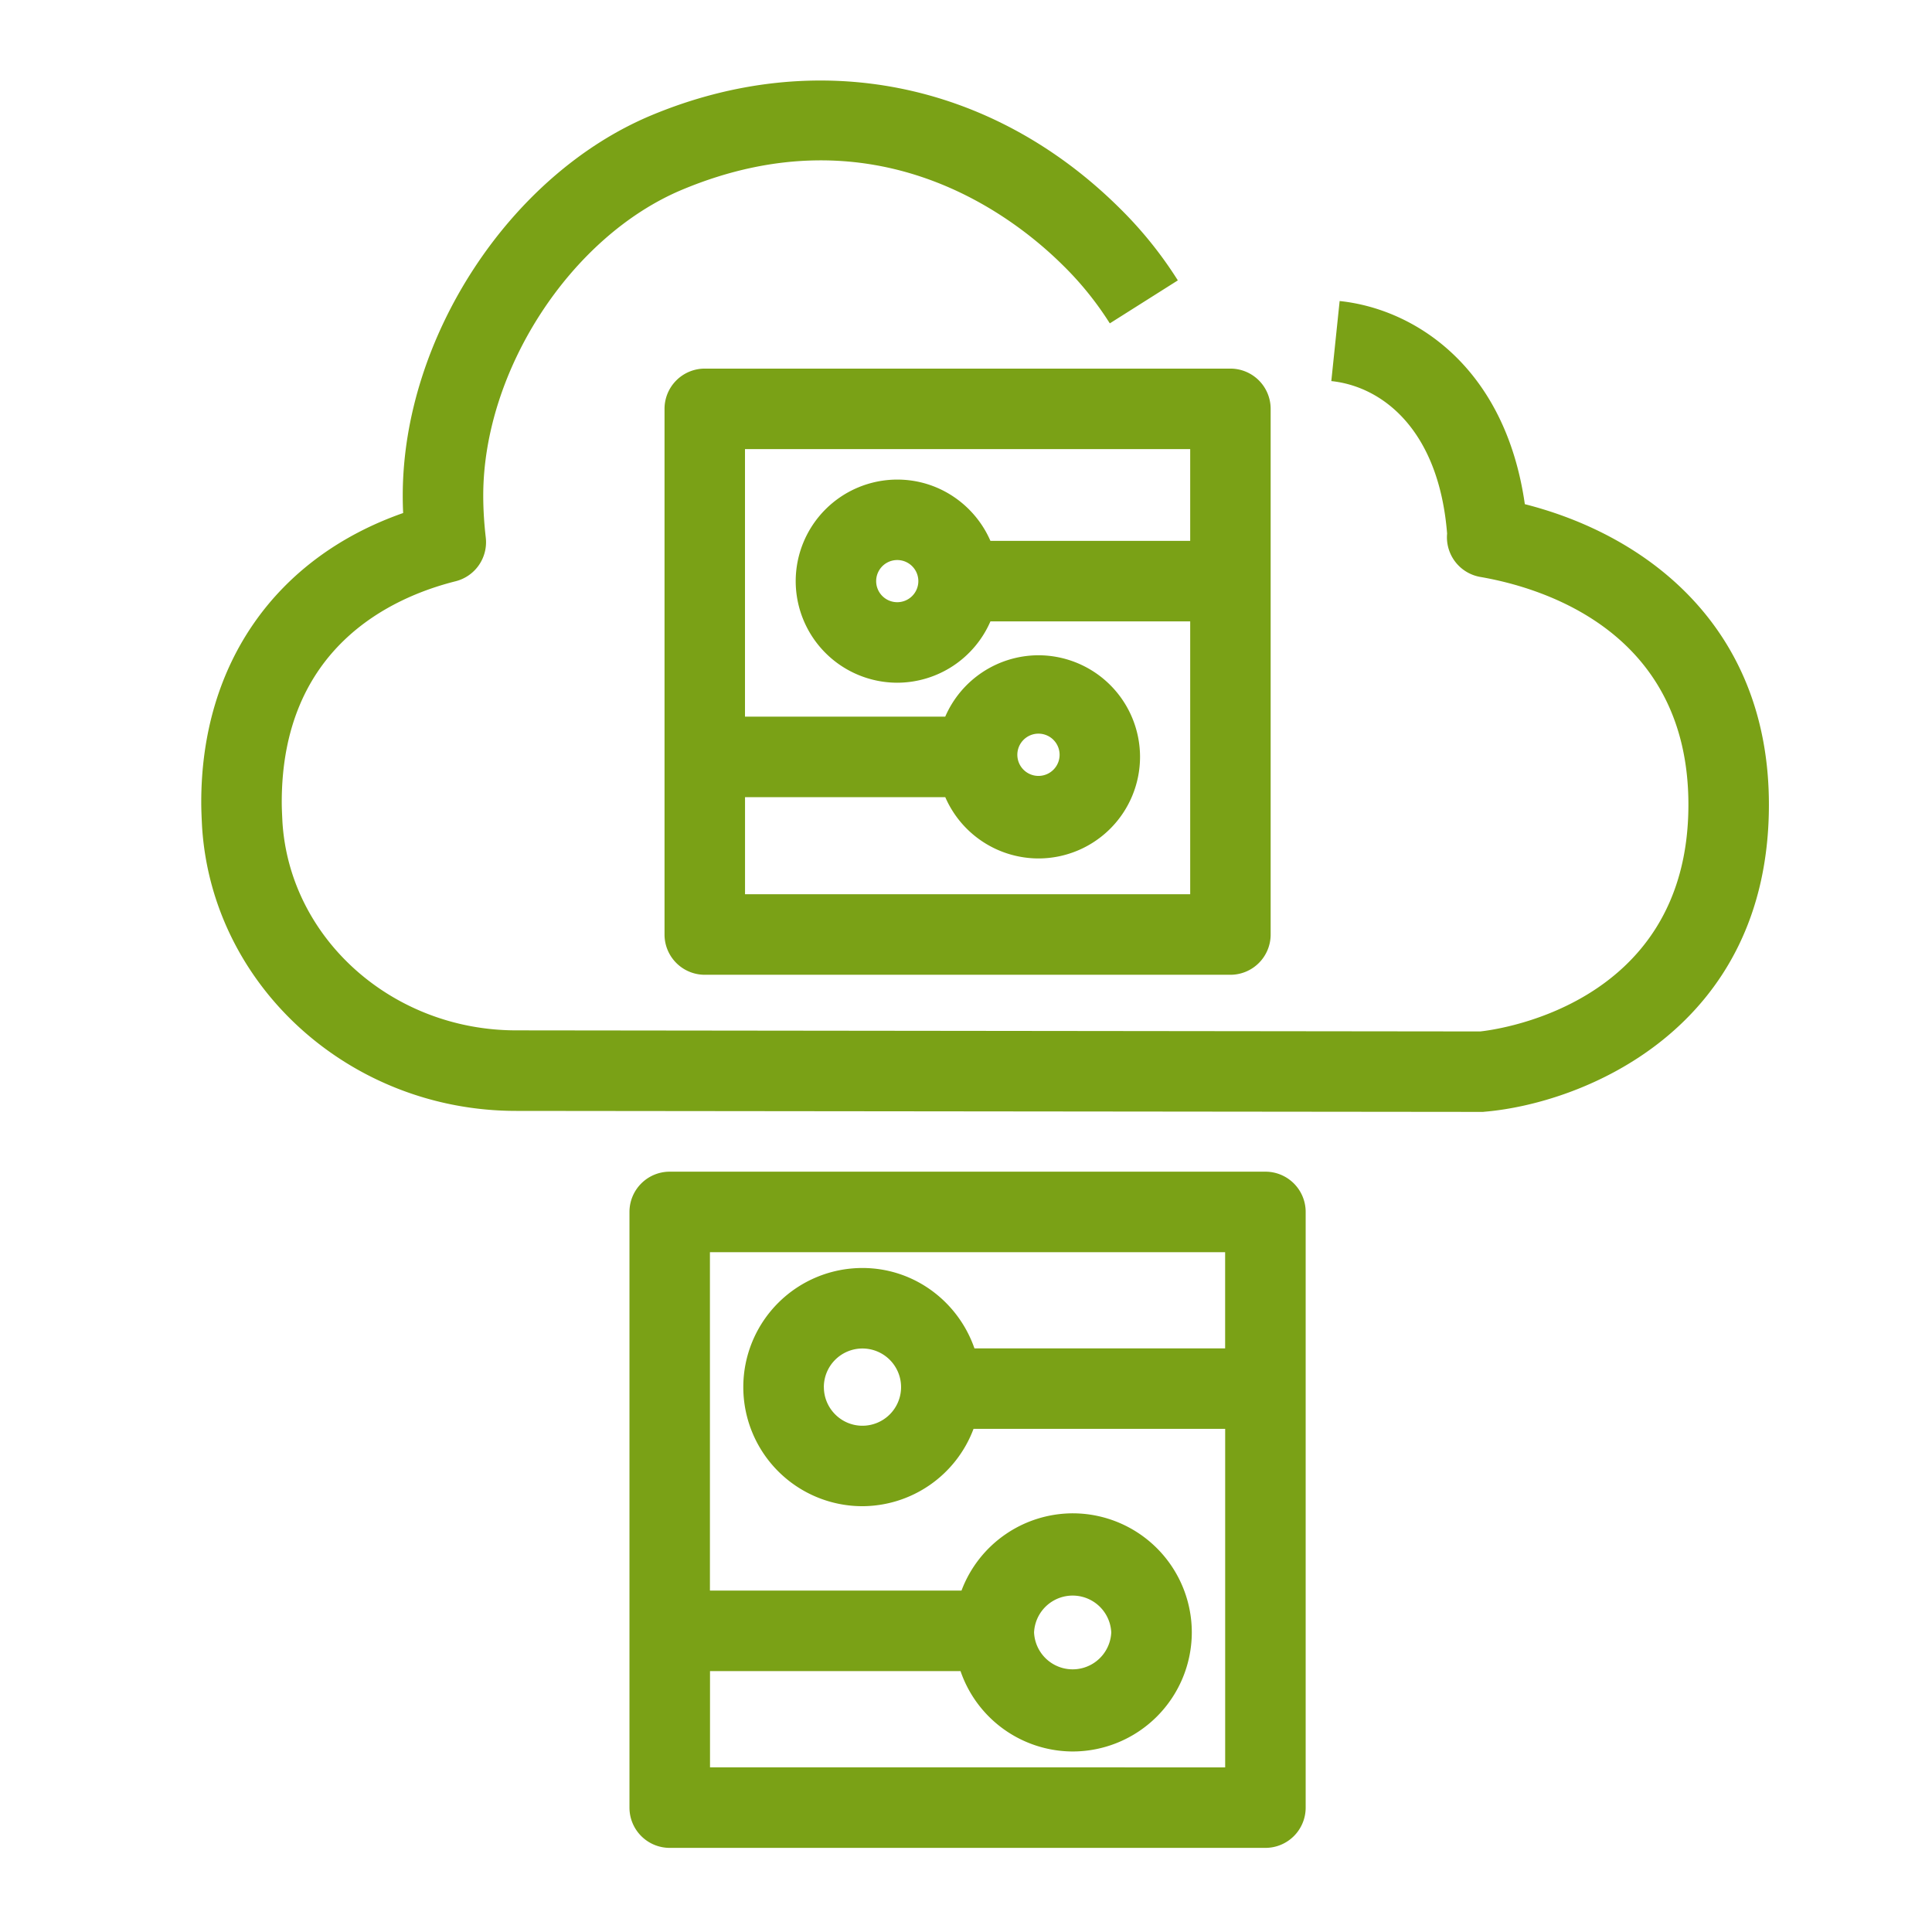 <svg xmlns="http://www.w3.org/2000/svg" viewBox="0 0 48 48"><path fill="#7AA116" fill-rule="evenodd" d="M26.323 18.804a.525.525 0 1 0-1.045-.001.525.525 0 0 0 1.045.001m-4.555-4.367a.524.524 0 1 0 1.048.001.524.524 0 0 0-1.048 0m-3.259-3.28v6.647h4.975A2.53 2.53 0 0 1 25.8 16.28a2.527 2.527 0 0 1 2.524 2.525 2.526 2.526 0 0 1-2.524 2.523 2.53 2.53 0 0 1-2.315-1.523H18.51v2.412h11.06v-6.779h-4.963a2.53 2.53 0 0 1-2.315 1.524 2.526 2.526 0 0 1-2.523-2.524 2.526 2.526 0 0 1 2.523-2.523c1.036 0 1.926.628 2.315 1.523h4.963v-2.28zm12.06-2a1 1 0 0 1 1 1v13.06a1 1 0 0 1-1 1H17.51a1 1 0 0 1-1-1v-13.06a1 1 0 0 1 1-1zm-10.1 25.304c0 .528.43.96.958.96a.96.96 0 0 0 .96-.96.96.96 0 0 0-.96-.959.96.96 0 0 0-.959.96m7.141 6.095a.96.96 0 0 0-1.918 0 .96.96 0 0 0 1.918 0m2.83 3.352V35.5h-6.252a2.96 2.96 0 0 1-2.76 1.921 2.96 2.96 0 0 1-2.96-2.959 2.96 2.96 0 0 1 2.96-2.959c1.292 0 2.382.84 2.783 1.997h6.228v-2.39h-12.8v8.408h6.25a2.96 2.96 0 0 1 2.762-1.92 2.96 2.96 0 0 1 2.96 2.96 2.963 2.963 0 0 1-2.96 2.957 2.955 2.955 0 0 1-2.786-1.997H17.64v2.391zm2 1a1 1 0 0 1-1 1h-14.8a1 1 0 0 1-1-1v-14.8a1 1 0 0 1 1-1h14.8a1 1 0 0 1 1 1zm4.416-17.285L12.824 27.6c-4.129 0-7.557-3.104-7.804-7.066-.01-.202-.02-.403-.02-.602 0-3.447 1.858-6.079 5.016-7.186a9 9 0 0 1-.01-.432c0-3.913 2.652-7.973 6.17-9.446 4.1-1.714 8.448-.856 11.631 2.293a10 10 0 0 1 1.456 1.805l-1.69 1.068a8 8 0 0 0-1.17-1.448c-1.246-1.234-4.654-3.882-9.457-1.872-2.77 1.16-4.94 4.498-4.94 7.6 0 .353.024.706.063 1.043a1 1 0 0 1-.749 1.084C9.706 14.847 7 16.1 7 19.931c0 .166.01.332.017.49.18 2.898 2.732 5.178 5.808 5.178l23.952.027c.13-.016 5.171-.515 5.171-5.634 0-4.3-3.615-5.39-5.17-5.658a1 1 0 0 1-.825-1.078c-.208-2.59-1.617-3.657-2.877-3.788l.207-1.989c1.87.195 4.114 1.641 4.601 5.047 3.06.777 6.064 3.077 6.064 7.466 0 5.585-4.639 7.434-7.092 7.631"/></svg>